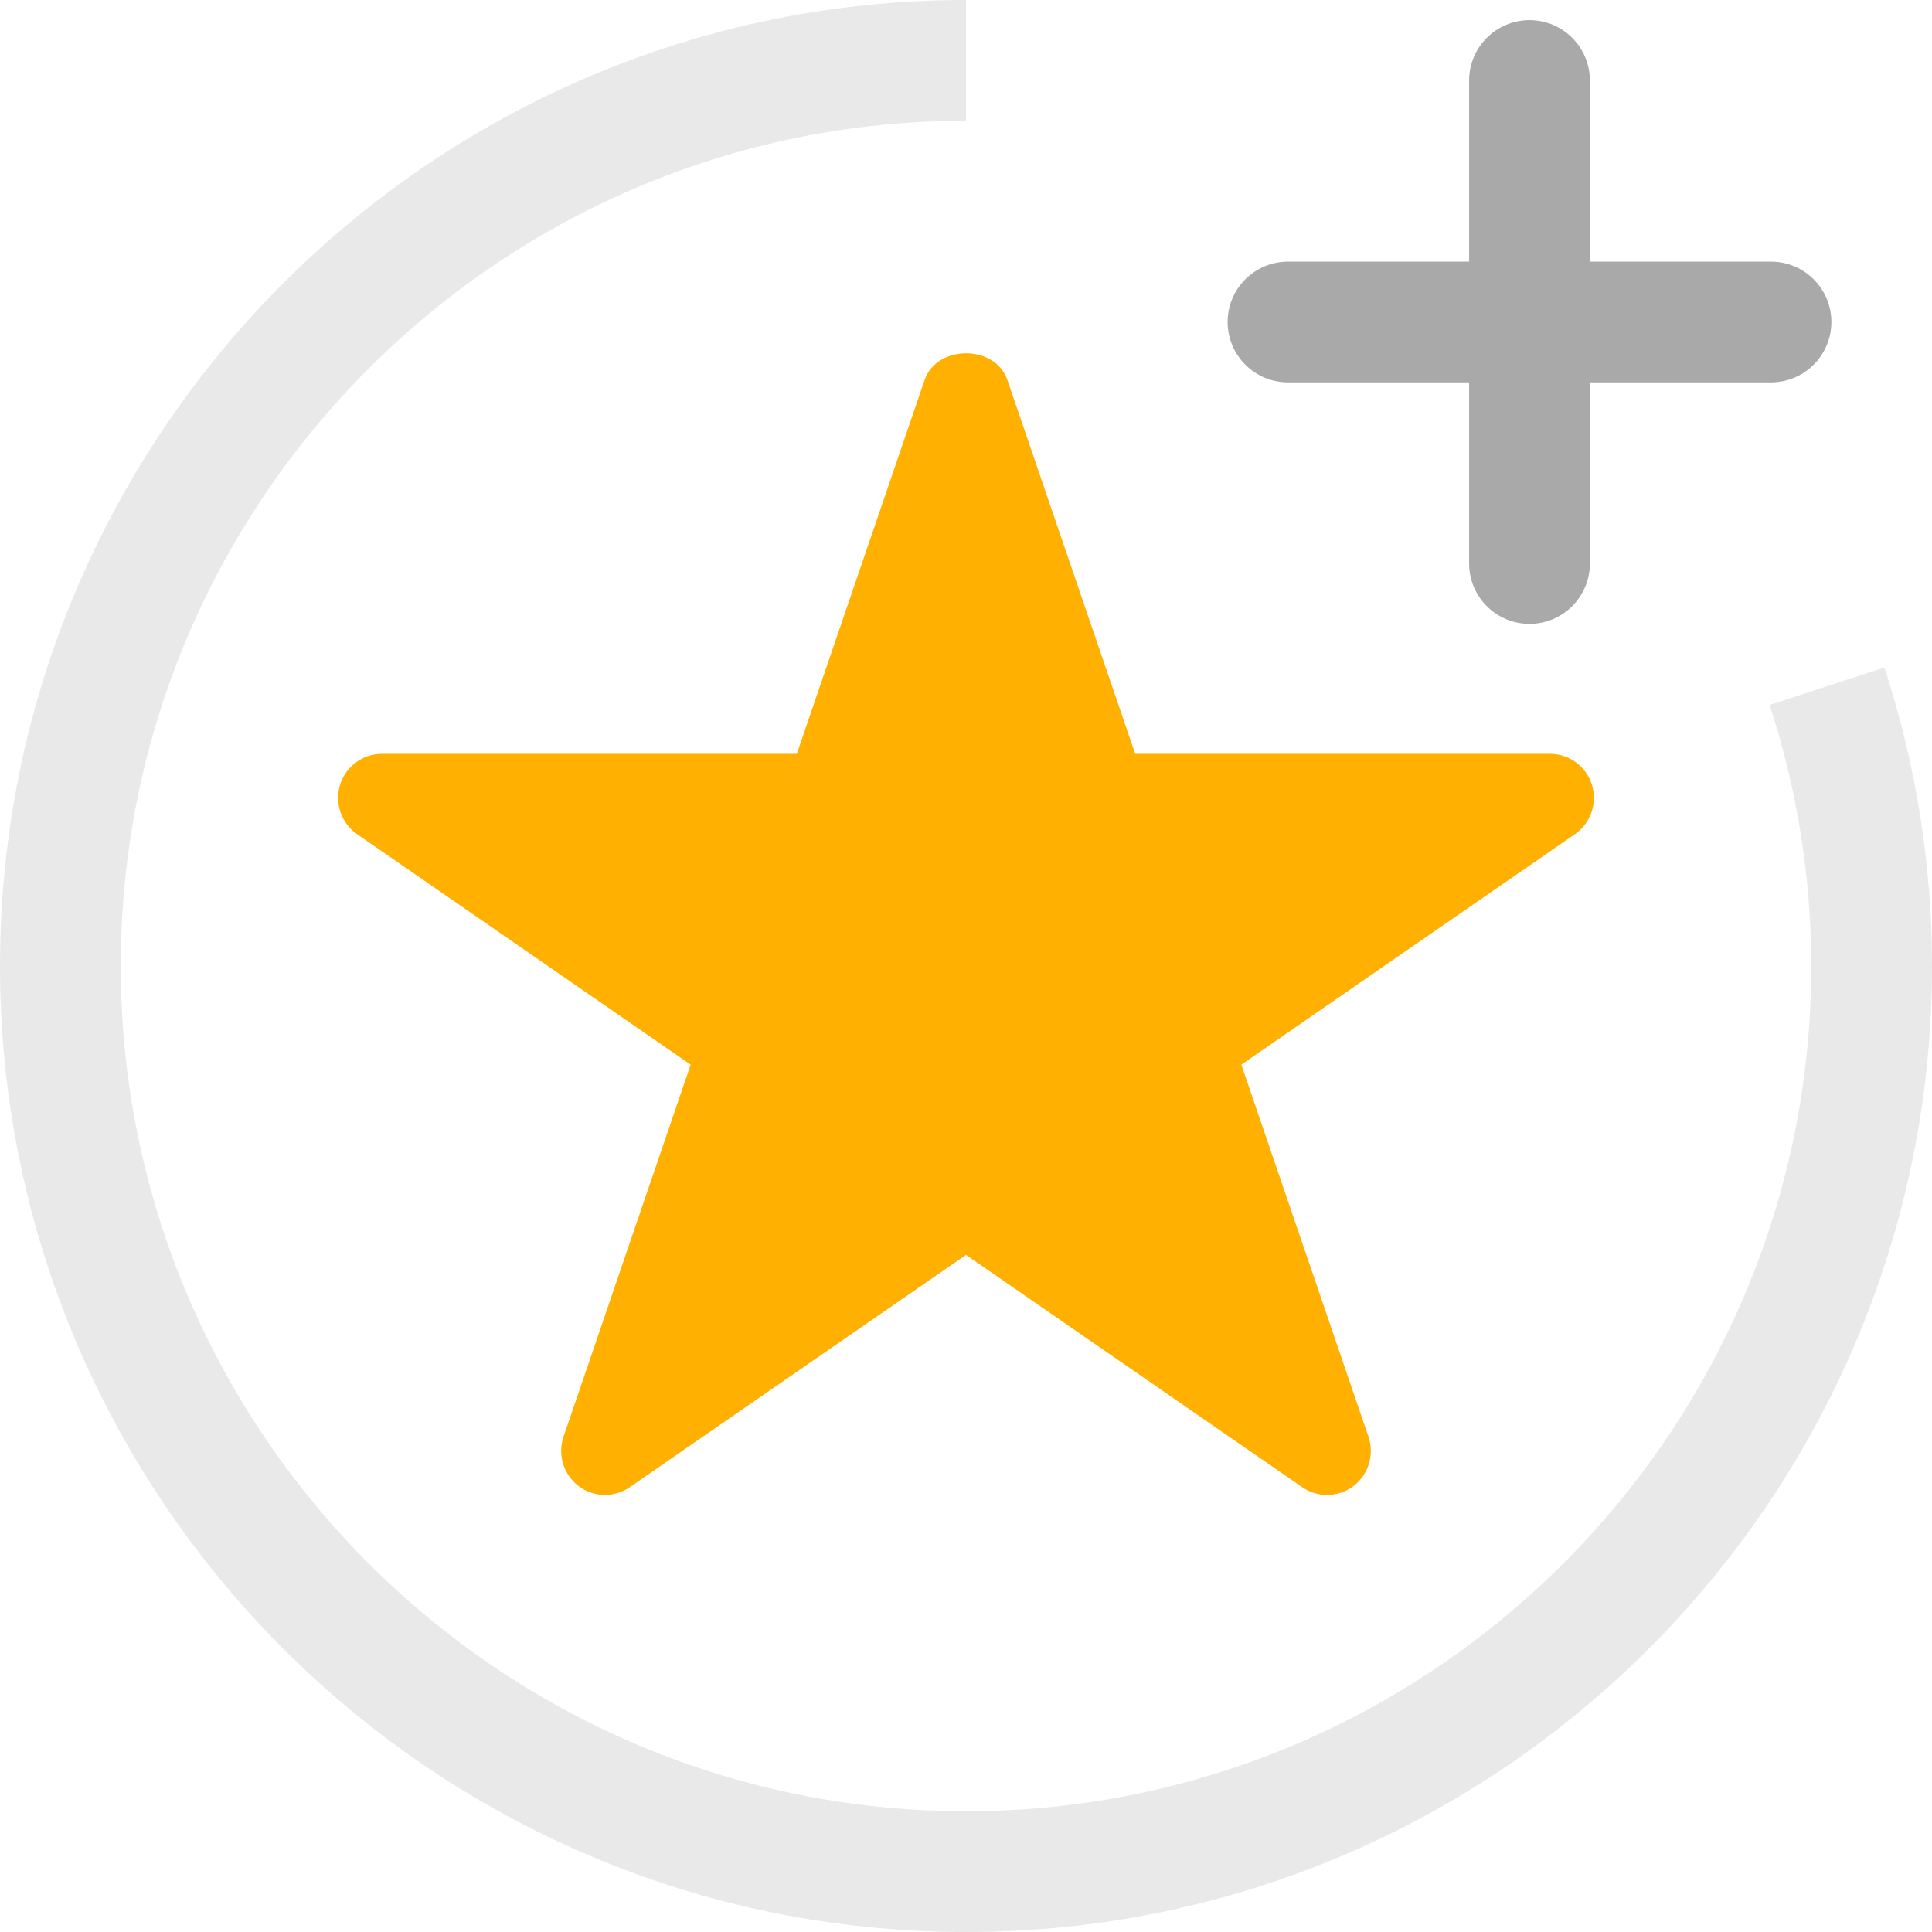 <?xml version="1.0" encoding="UTF-8"?><svg id="a" xmlns="http://www.w3.org/2000/svg" width="96" height="96" viewBox="0 0 96 96"><path d="M48,96C21.533,96,0,74.469,0,48S21.533,0,48,0V6C24.84,6,6,24.84,6,48s18.84,42,42,42,42-18.84,42-42c0-4.391-.695-8.758-2.066-12.973l5.703-1.859c1.57,4.82,2.363,9.809,2.363,14.832,0,26.469-21.531,48-48,48Z" fill="#e9e9e9"/><path d="M79.102,38.997c-.281-.914-1.125-1.538-2.078-1.538h-20.617l-6.349-18.574c-.601-1.772-3.515-1.772-4.116,0l-6.349,18.574H18.976c-.952,0-1.797,.624-2.078,1.538-.283,.914,.06,1.908,.845,2.452l16.575,11.453-6.315,18.483c-.306,.892-.006,1.88,.74,2.452,.748,.573,1.777,.592,2.551,.06l16.706-11.542,16.706,11.542c.371,.256,.802,.385,1.233,.385,.465,0,.93-.148,1.318-.444,.745-.573,1.046-1.561,.74-2.452l-6.315-18.483,16.575-11.453c.785-.544,1.128-1.538,.845-2.452Z" fill="#ffb000"/><path d="M88,13h-9V4c0-1.656-1.344-3-3-3s-3,1.344-3,3V13h-9c-1.656,0-3,1.344-3,3s1.344,3,3,3h9v9c0,1.656,1.344,3,3,3s3-1.344,3-3v-9h9c1.656,0,3-1.344,3-3s-1.344-3-3-3Z" fill="#a9a9a9"/></svg>
